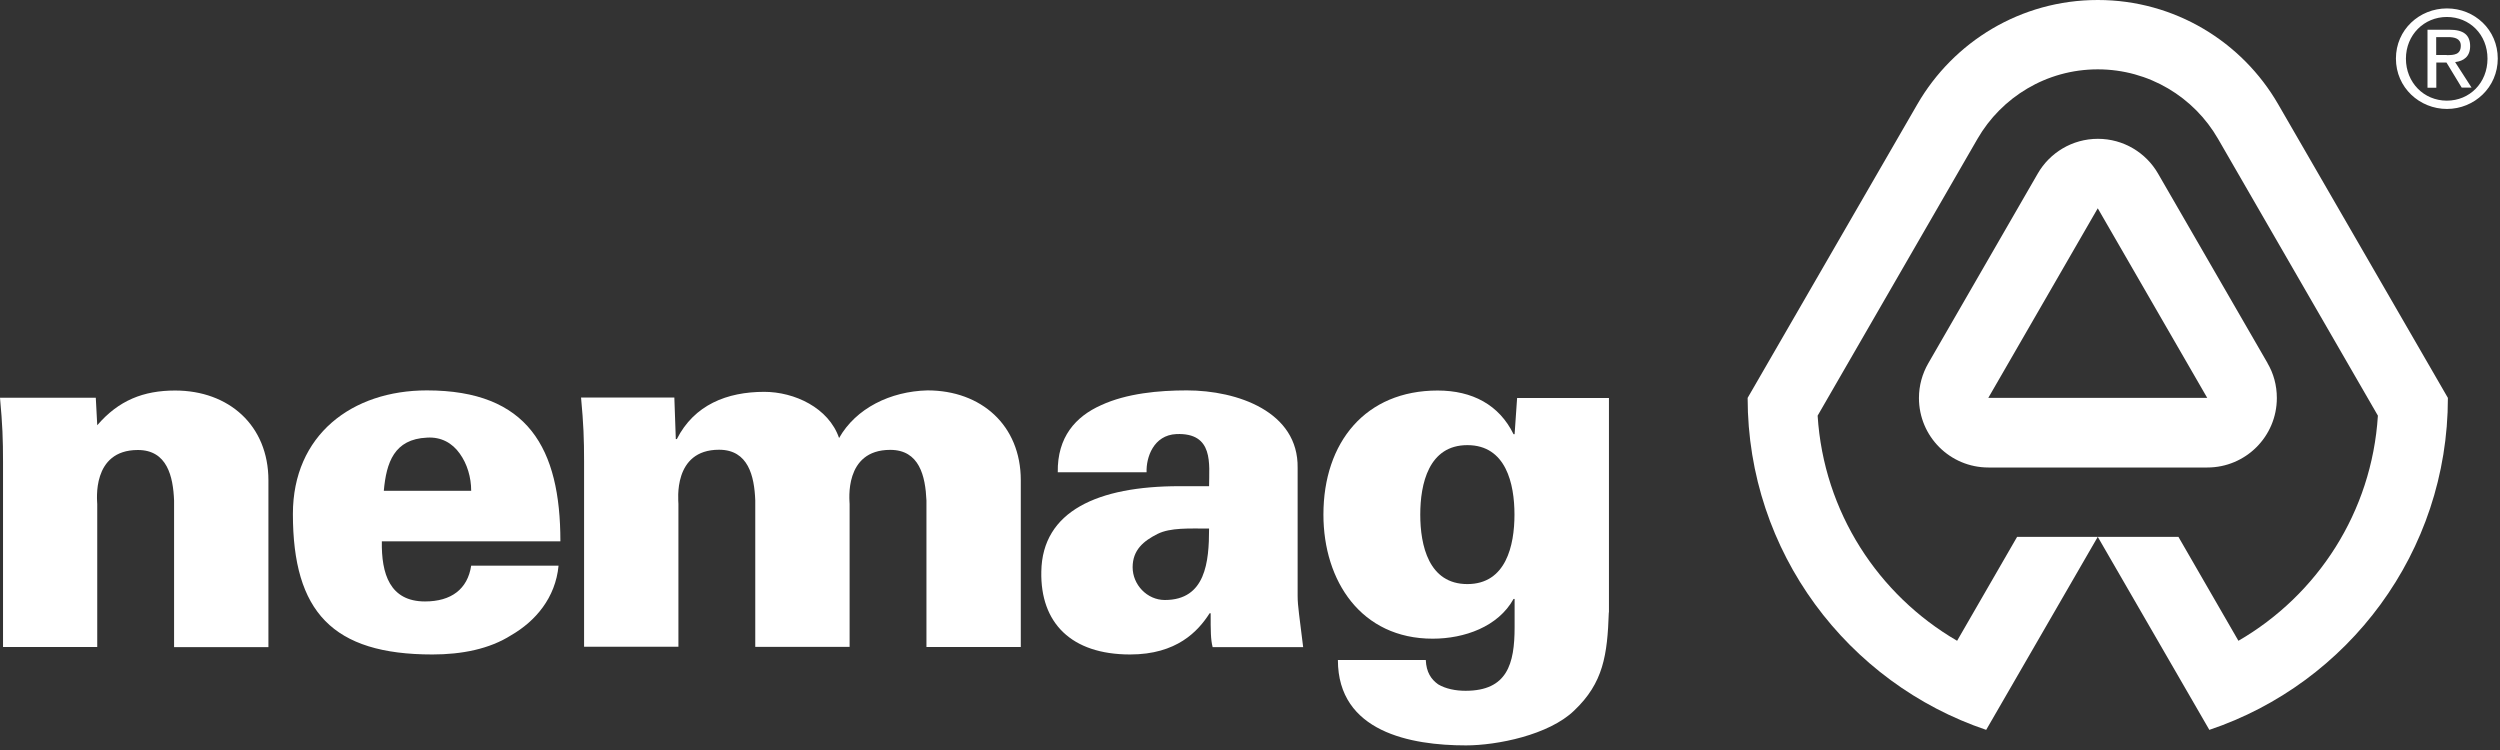<svg width="190" height="57" viewBox="0 0 190 57" fill="none" xmlns="http://www.w3.org/2000/svg">
<rect x="0" y="0" width="190" height="57" fill="#333333" stroke="none"/>
<path d="M7.39 32.32C9.01 30.43 10.9 29.68 13.31 29.68C17.38 29.68 20.4 32.32 20.4 36.51V49.18H13.23V38.05C13.16 36.2 12.7 34.2 10.48 34.2C6.93 34.2 7.39 38.09 7.39 38.31V49.17H0.23V35.1C0.23 33.4 0.19 32.27 0 30.23H7.28L7.39 32.31V32.32Z" fill="white"/>
<path d="M35.81 37.3C35.81 36.28 35.51 35.26 34.94 34.47C34.38 33.68 33.54 33.19 32.45 33.26C29.96 33.37 29.36 35.15 29.17 37.3H35.81ZM29.02 41.15C28.98 43.6 29.62 45.71 32.3 45.71C34.3 45.71 35.54 44.77 35.81 42.99H42.45C42.22 45.44 40.68 47.22 38.86 48.27C37.2 49.33 35.09 49.74 32.86 49.74C25.28 49.74 22.26 46.5 22.26 39.06C22.26 33.06 26.75 29.67 32.44 29.67C40.14 29.67 42.59 34.08 42.59 41.14H29.01L29.02 41.15Z" fill="white"/>
<path d="M51.36 33.37H51.44C52.76 30.77 55.25 29.78 58.08 29.78C60.38 29.78 62.98 30.99 63.77 33.29C65.05 31.03 67.66 29.74 70.49 29.67C74.56 29.67 77.58 32.31 77.58 36.5V49.17H70.41V38.04C70.33 36.19 69.88 34.19 67.66 34.19C64.11 34.19 64.57 38.08 64.57 38.3V49.16H57.4V38.03C57.33 36.18 56.87 34.18 54.65 34.18C51.11 34.18 51.56 38.07 51.56 38.29V49.15H44.39V35.08C44.39 33.38 44.35 32.25 44.16 30.21H51.25L51.36 33.34V33.37Z" fill="white"/>
<path d="M88.53 45.6C91.63 45.6 91.89 42.7 91.89 40.17C90.38 40.17 88.95 40.09 87.97 40.58C86.92 41.11 86.08 41.79 86.08 43.11C86.08 44.43 87.17 45.6 88.53 45.6ZM92.16 49.18C92.01 48.58 92.01 47.97 92.01 46.61H91.93C91.06 47.97 89.44 49.74 85.89 49.74C81.4 49.74 79.06 47.33 79.14 43.44C79.21 38.84 83.44 36.95 89.63 36.95H91.89C91.89 35.29 92.27 32.87 89.4 32.99C87.67 33.07 87.1 34.76 87.14 35.89H80.39C80.35 33.21 81.75 31.66 83.67 30.8C85.63 29.89 88.08 29.67 90.2 29.67C94.05 29.67 98.69 31.29 98.62 35.56V45.29C98.62 46.08 98.77 46.91 99.04 49.18H92.17H92.16Z" fill="white"/>
<path d="M111.52 33.83C108.58 33.83 107.94 36.77 107.94 39.11C107.94 41.45 108.58 44.39 111.52 44.39C114.46 44.39 115.1 41.45 115.1 39.11C115.1 36.77 114.46 33.83 111.52 33.83ZM122.27 46.54C122.16 49.78 121.86 51.9 119.63 54.01C117.71 55.86 113.78 56.65 111.41 56.65C107.22 56.65 101.68 55.63 101.68 50.16H108.36C108.4 51.1 108.77 51.63 109.3 52.01C109.87 52.35 110.62 52.5 111.38 52.5C114.55 52.5 115.11 50.46 115.11 47.67V45.52H115.03C113.86 47.63 111.3 48.54 108.88 48.54C103.45 48.54 100.58 44.16 100.58 39.11C100.58 33.6 103.79 29.68 109.26 29.68C111.9 29.68 113.94 30.77 115.03 33H115.11L115.3 30.25H122.28V46.55L122.27 46.54Z" fill="white"/>
<path d="M172.33 27.59L164.01 13.19C163.1 11.61 161.39 10.55 159.44 10.55C157.49 10.55 155.78 11.61 154.87 13.19L146.55 27.61C146.1 28.39 145.84 29.29 145.84 30.25C145.84 33.17 148.2 35.53 151.12 35.53H167.76C170.67 35.53 173.04 33.17 173.04 30.25C173.04 29.28 172.79 28.38 172.33 27.6M151.11 30.24L159.43 15.83L167.75 30.24H151.11Z" fill="white"/>
<path d="M173.14 7.92C170.41 3.19 165.29 0 159.43 0C153.57 0 148.46 3.18 145.72 7.92L132.82 30.24C132.82 41.96 140.43 51.92 150.95 55.47L159.43 40.8H153.3L148.74 48.7C142.75 45.22 138.6 38.91 138.14 31.59C141.71 25.41 144.4 20.75 144.4 20.75L150.29 10.55C152.11 7.4 155.52 5.27 159.43 5.27C163.33 5.27 166.75 7.39 168.57 10.55L174.46 20.75C174.46 20.75 178.49 27.72 180.72 31.59C180.26 38.91 176.13 45.22 170.12 48.7L165.56 40.8H159.43L167.91 55.47C178.45 51.93 186.04 41.97 186.04 30.24C186.04 30.24 173.19 8.01 173.14 7.92Z" fill="white"/>
<path d="M182.09 4.45C182.09 2.26 183.87 0.64 185.97 0.64C188.07 0.64 189.83 2.26 189.83 4.45C189.83 6.64 188.05 8.28 185.97 8.28C183.89 8.28 182.09 6.66 182.09 4.45ZM185.96 7.65C187.69 7.65 189.05 6.3 189.05 4.46C189.05 2.62 187.69 1.29 185.96 1.29C184.23 1.29 182.85 2.65 182.85 4.46C182.85 6.27 184.21 7.65 185.96 7.65ZM185.16 6.67H184.49V2.26H186.17C187.21 2.26 187.73 2.64 187.73 3.51C187.73 4.3 187.24 4.64 186.59 4.72L187.84 6.66H187.09L185.93 4.75H185.16V6.66V6.67ZM185.95 4.19C186.52 4.19 187.02 4.15 187.02 3.47C187.02 2.92 186.53 2.82 186.06 2.82H185.15V4.18H185.95V4.19Z" fill="white"/>
</svg>
